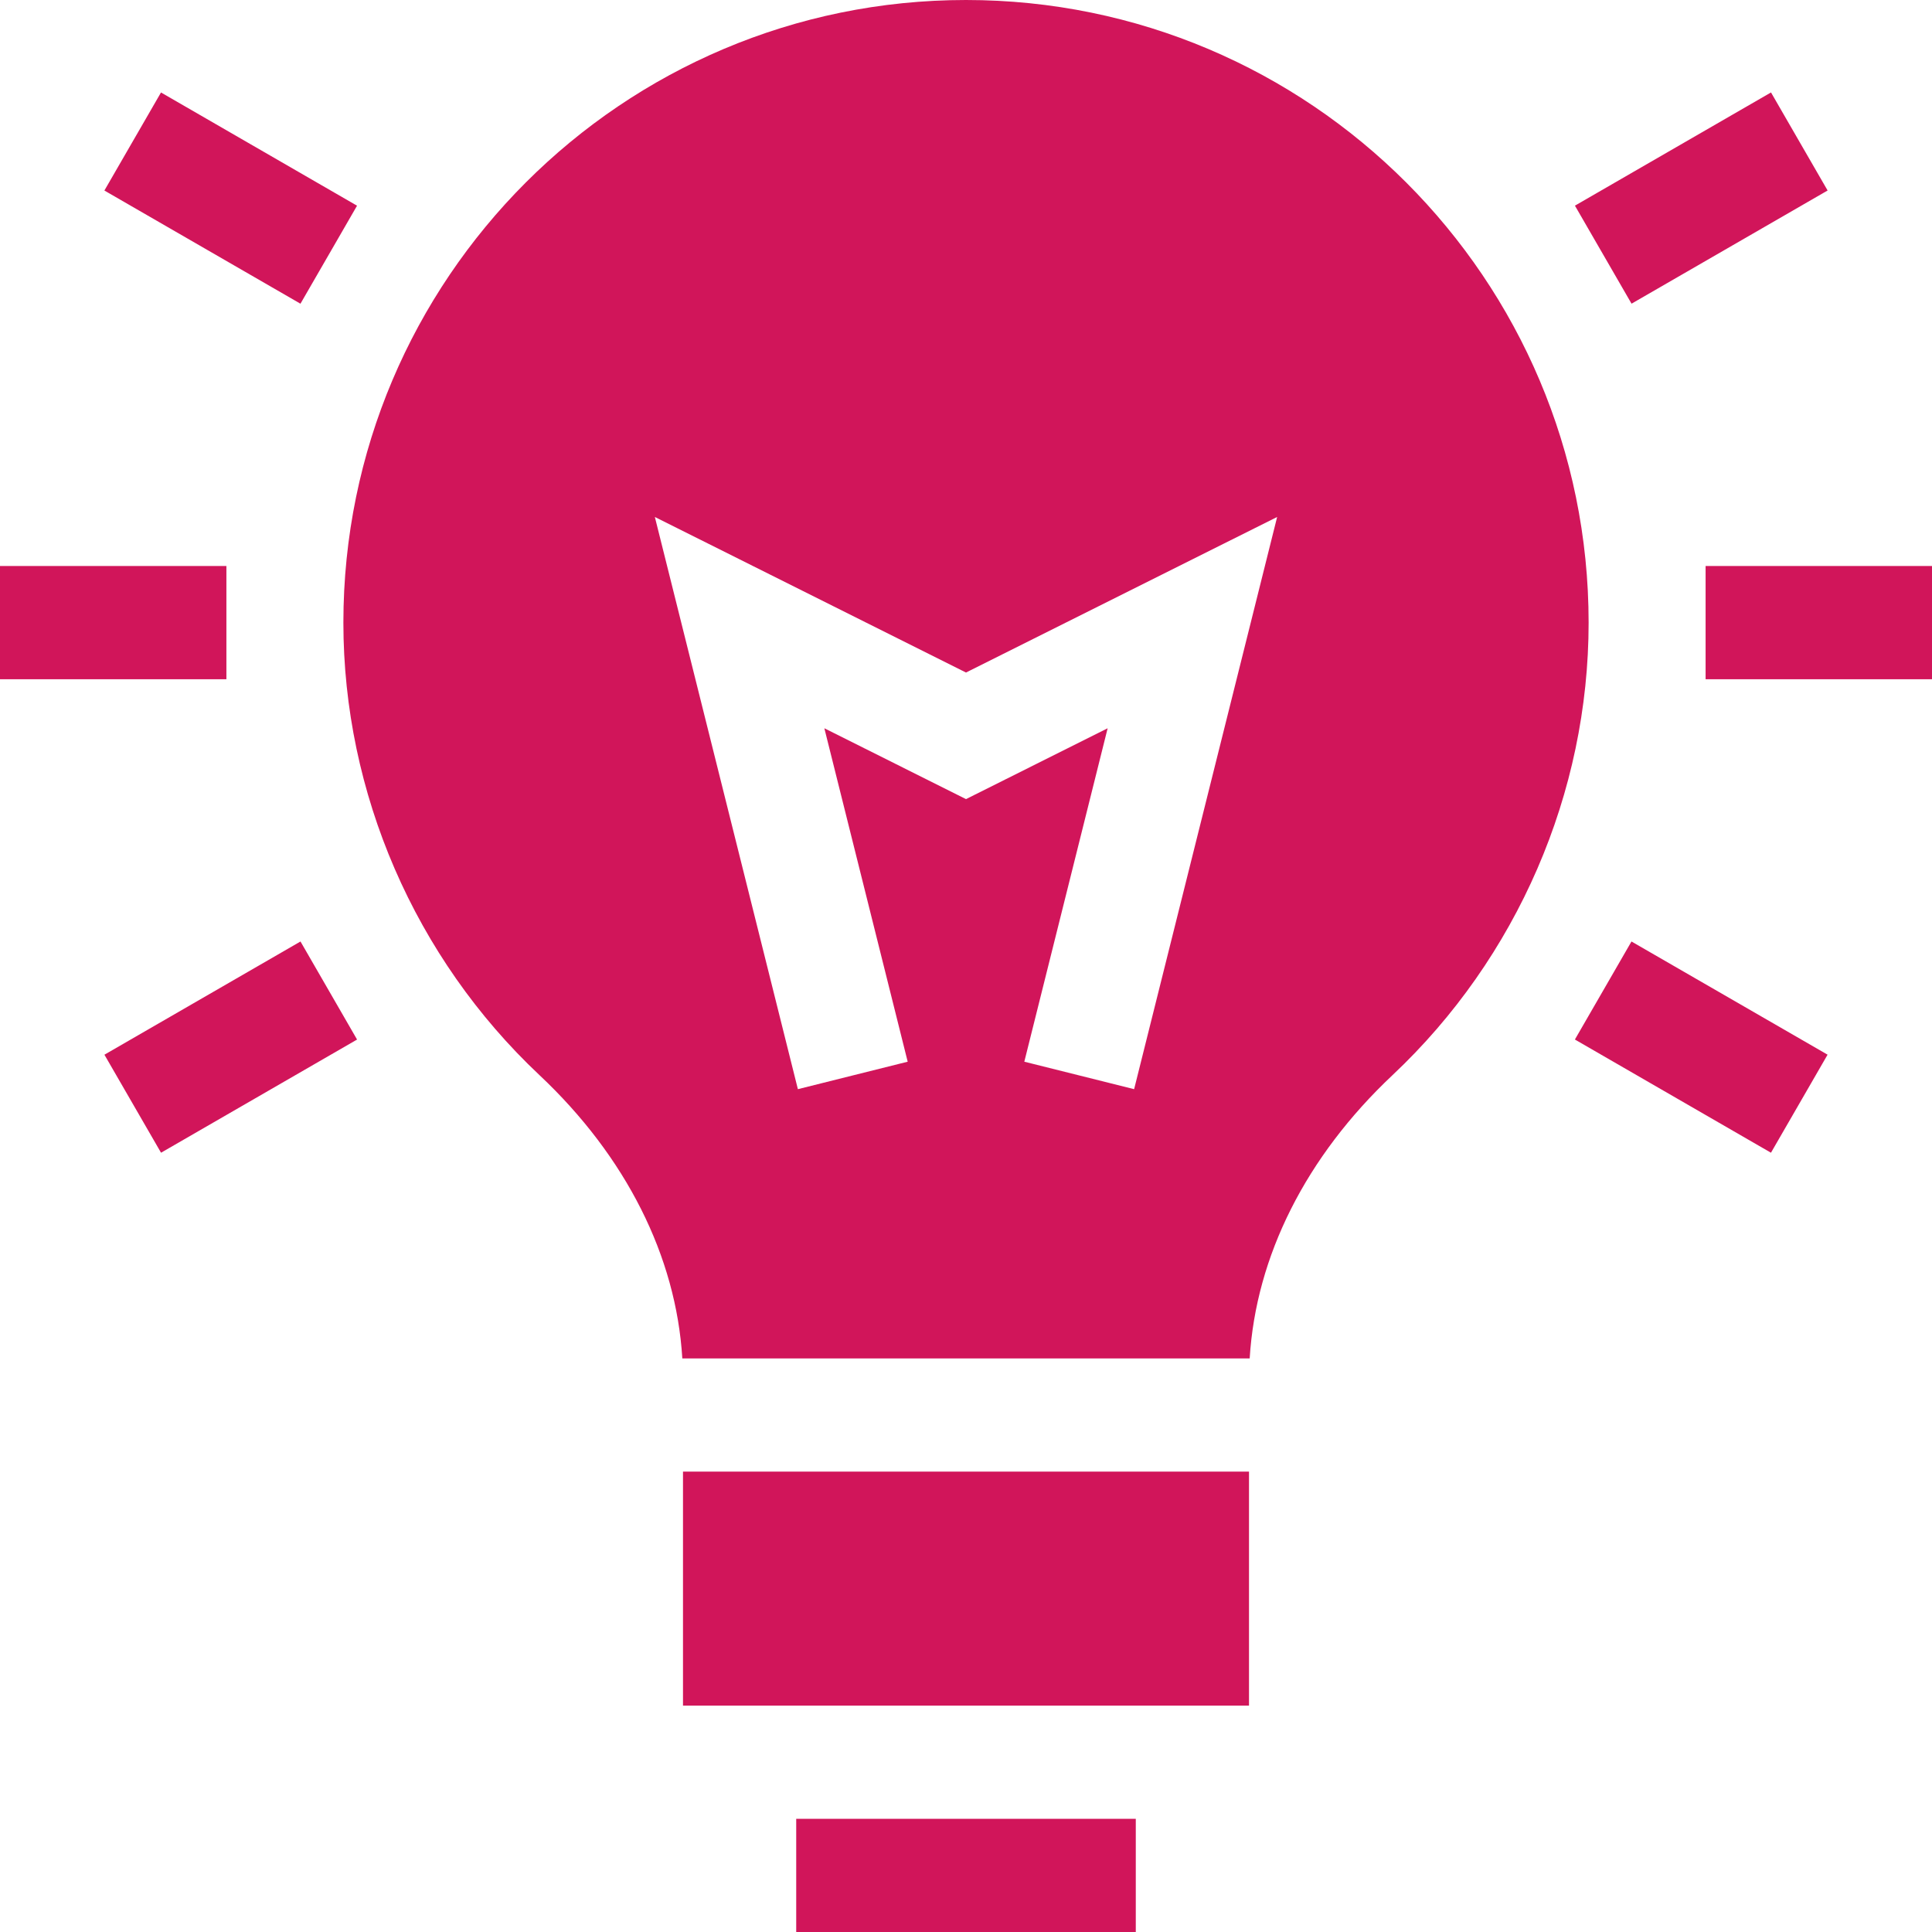 <svg width="60" height="60" viewBox="0 0 60 60" fill="none" xmlns="http://www.w3.org/2000/svg">
<path d="M30 0C19.328 0 10.664 8.665 10.664 19.336C10.664 24.627 12.884 29.748 16.753 33.388C19.439 35.914 20.998 39.015 21.19 42.188H38.81C39.002 39.015 40.561 35.914 43.247 33.388C47.116 29.748 49.336 24.627 49.336 19.336C49.336 8.666 40.674 0 30 0ZM35.221 33.825L31.811 32.972L34.399 22.617L30 24.817L25.601 22.617L28.189 32.972L24.779 33.825L20.337 16.055L30 20.886L39.663 16.055L35.221 33.825ZM21.211 52.969H38.789V45.703H21.211V52.969ZM24.727 56.484H35.273V60H24.727V56.484ZM52.969 17.578H60V21.094H52.969V17.578ZM0 17.578H7.031V21.094H0V17.578ZM55 2.871L56.758 5.916L50.669 9.431L48.911 6.387L55 2.871ZM9.332 29.239L11.089 32.284L5.001 35.799L3.243 32.755L9.332 29.239ZM50.667 29.239L56.757 32.754L54.999 35.799L48.91 32.283L50.667 29.239ZM5 2.872L11.088 6.388L9.331 9.432L3.242 5.917L5 2.872Z" fill="#D1155A"/>
</svg>
